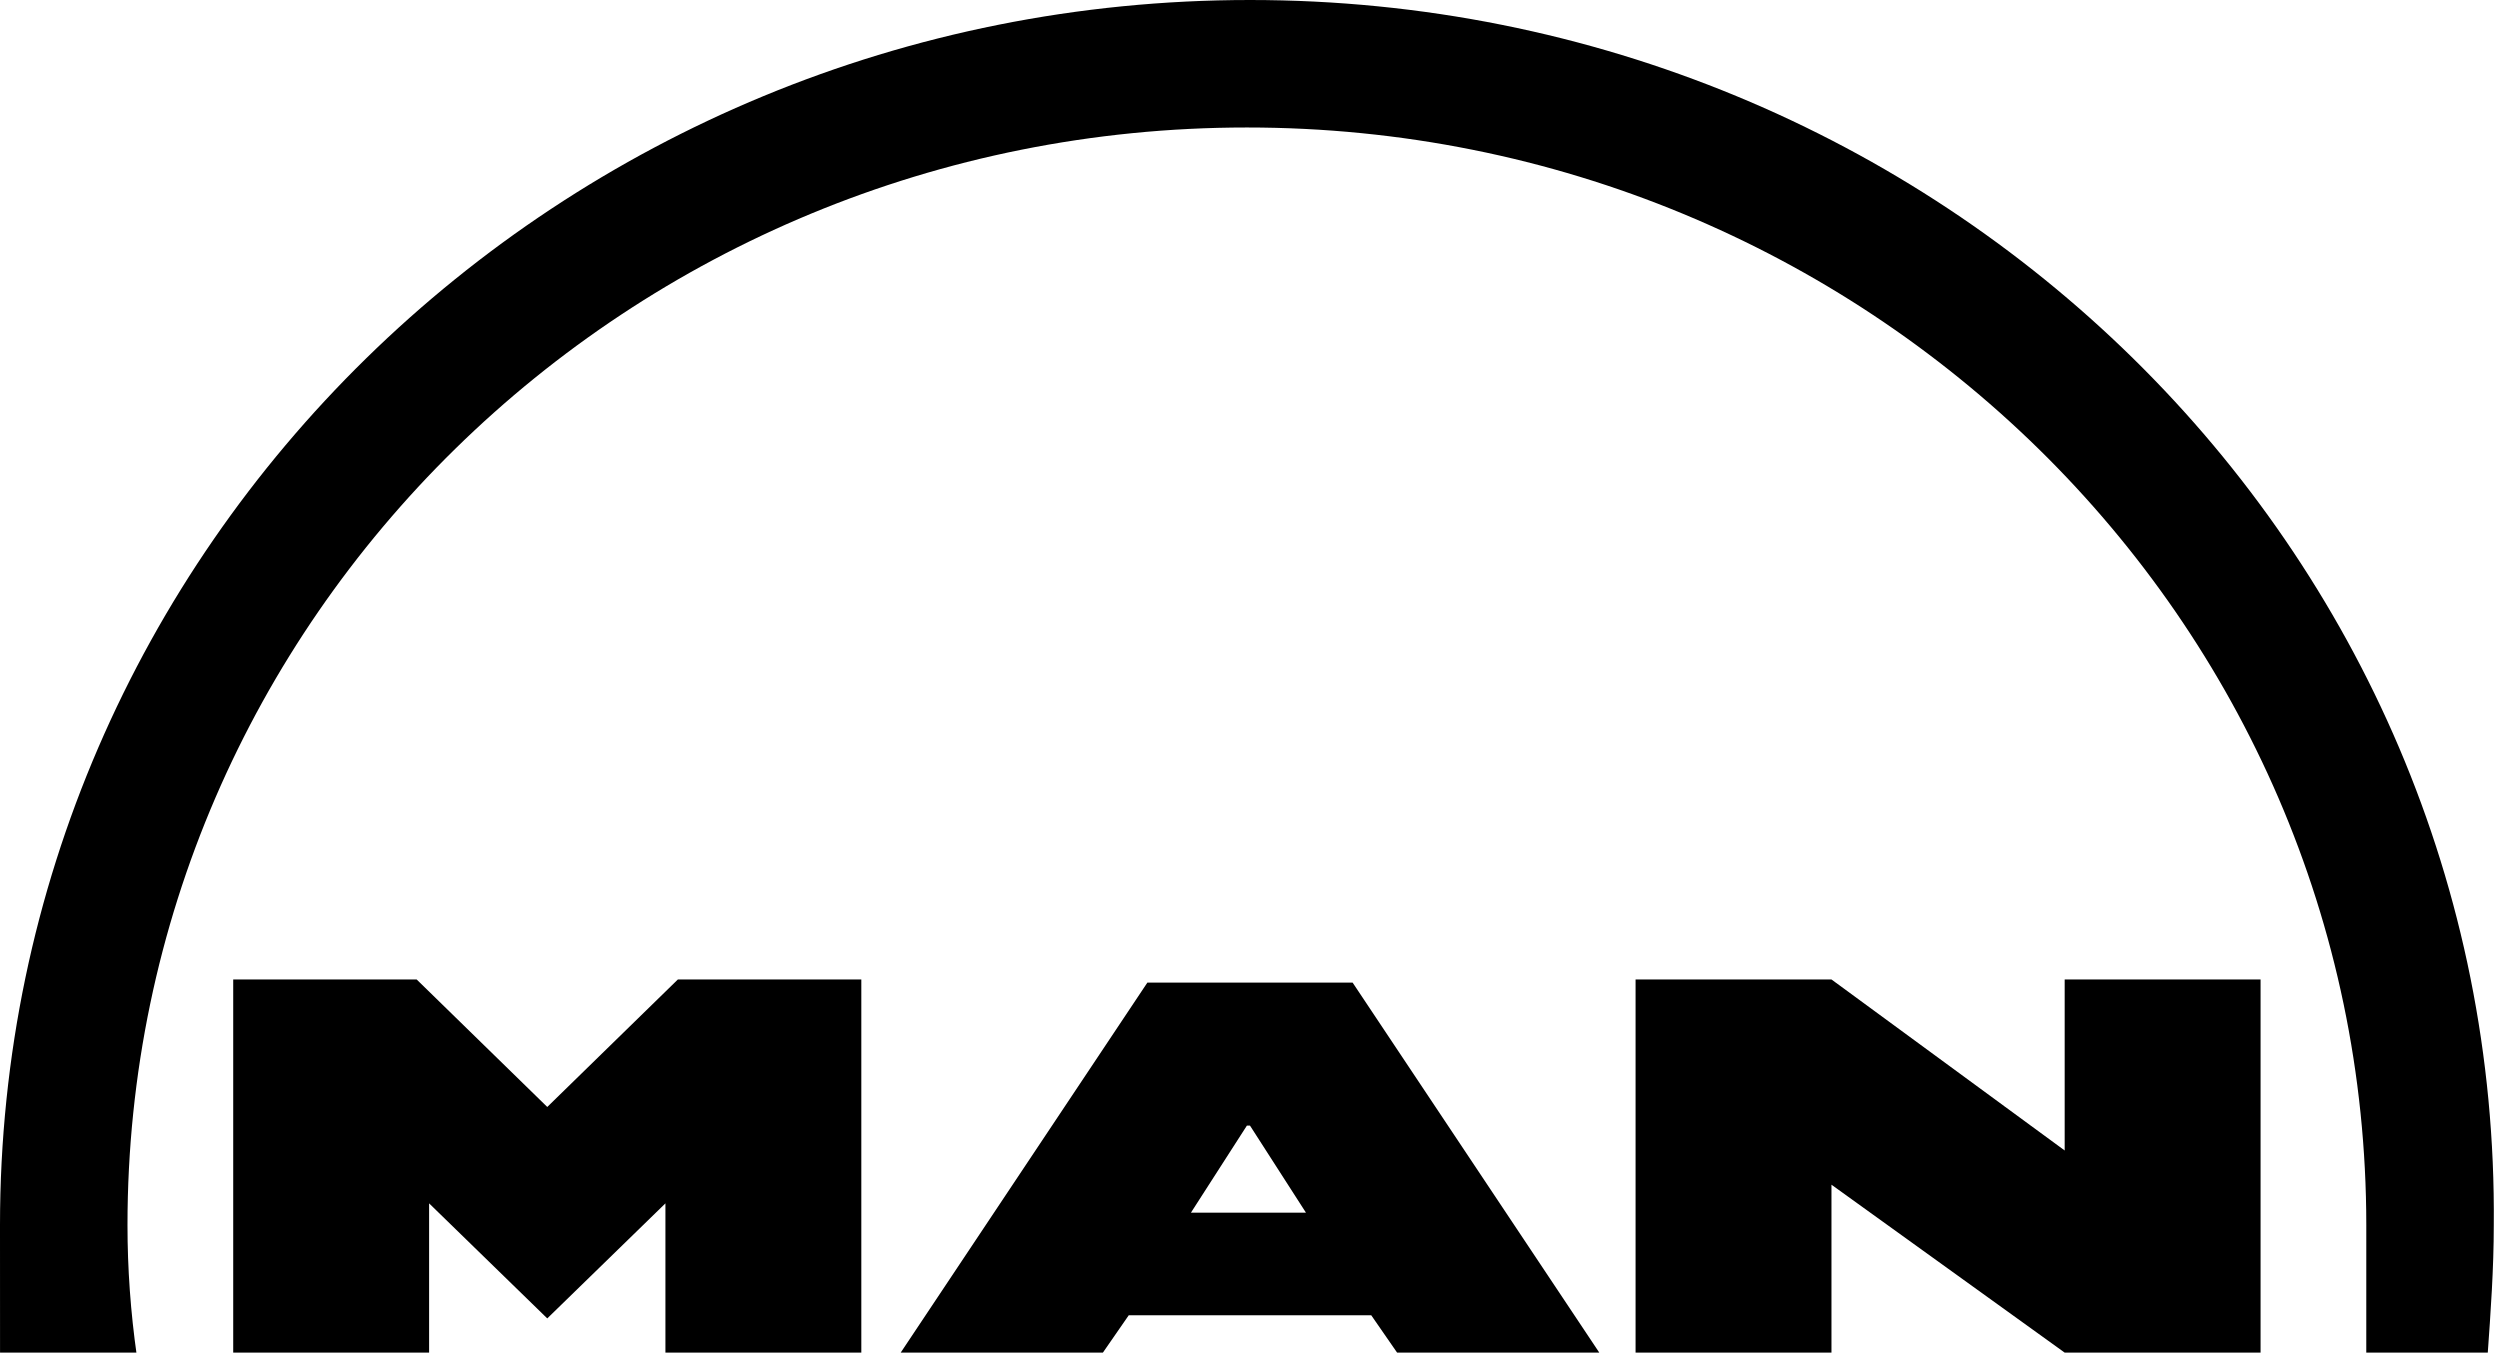 <svg xmlns="http://www.w3.org/2000/svg" id="Layer_2" viewBox="0 0 80.4 43.5"><path d="M40.2,0C18,0,0,17.6,0,39.4s0,2.8.2,4.2h4.2c-.2-1.4-.3-2.8-.3-4.2,0-19.5,16.1-35.3,36-35.3s36,15.8,36,35.3,0,2.8-.3,4.2h4.2c.1-1.4.2-2.8.2-4.2C80.4,17.6,62.4,0,40.2,0Z"></path><path d="M17.6,35.6l-4.2-4.1h-5.9v12h6.3v-4.8l3.8,3.7,3.8-3.7v4.8h6.3v-12h-5.9l-4.2,4.1ZM36.9,31.6l-8,12h6.5l.9-1.3h7.8l.9,1.3h6.5l-8-12h-6.7ZM40.2,36.2l1.8,2.8h-3.7l1.8-2.8ZM66.4,37l-7.5-5.5h-6.3v12h6.3v-5.4l7.5,5.4h6.3v-12h-6.3v5.5Z"></path></svg>